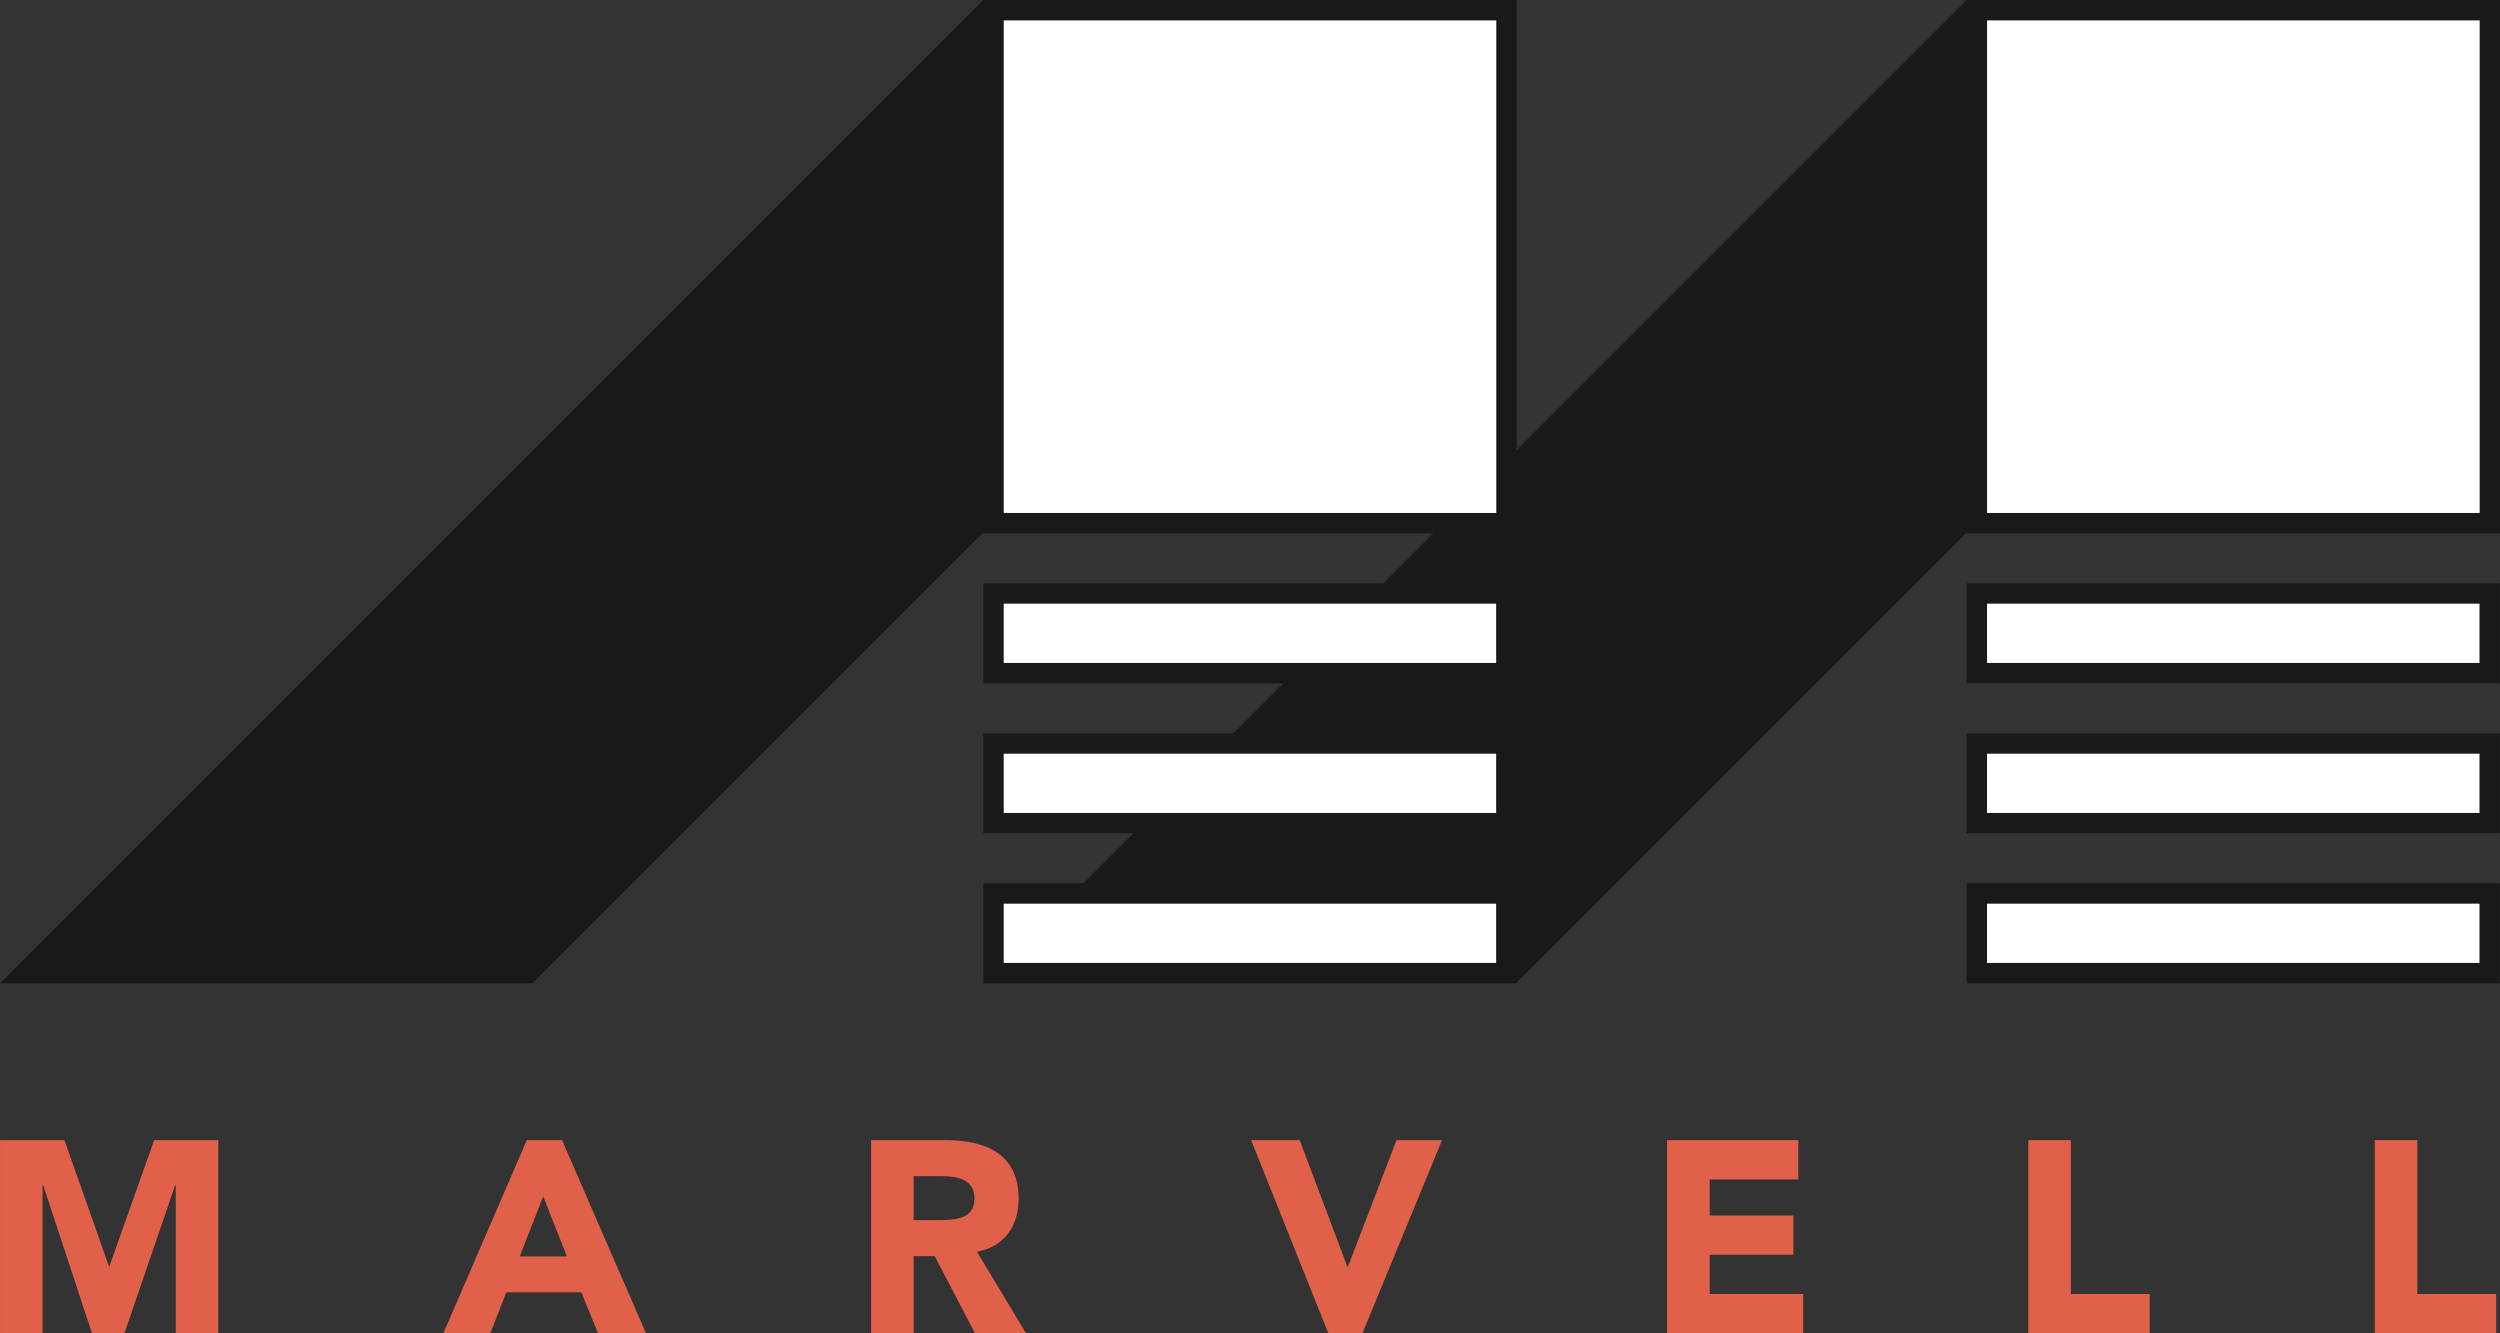 <?xml version="1.0" encoding="utf-8"?>
<!-- Generator: Adobe Illustrator 16.0.0, SVG Export Plug-In . SVG Version: 6.00 Build 0)  -->
<!DOCTYPE svg PUBLIC "-//W3C//DTD SVG 1.1//EN" "http://www.w3.org/Graphics/SVG/1.1/DTD/svg11.dtd">
<svg version="1.1" id="Layer_1" xmlns="http://www.w3.org/2000/svg" xmlns:xlink="http://www.w3.org/1999/xlink" x="0px" y="0px"
	 width="262.908px" height="140.214px" viewBox="0 0 262.908 140.214" enable-background="new 0 0 262.908 140.214"
	 xml:space="preserve">
<rect x="0" y="0" width="262.908" height="140.214" fill="#333333" stroke="none"/>
<polygon fill="#E16049" points="0.004,119.899 6.776,119.899 11.452,133.151 11.512,133.151 16.212,119.899 22.952,119.899 
	22.952,140.211 18.484,140.211 18.484,124.635 18.424,124.635 13.088,140.211 9.672,140.211 4.54,124.635 4.48,124.635 
	4.48,140.211 0.004,140.211 "/>
<path fill="#E16049" d="M59.616,132.125h-4.96l2.468-6.315L59.616,132.125z M46.624,140.213h4.936l1.688-4.308h7.892l1.748,4.308
	h5.052l-8.836-20.312H55.4L46.624,140.213z"/>
<path fill="#E16049" d="M96.081,123.686h2.924c1.64,0,3.476,0.316,3.476,2.353c0,2.212-2.124,2.268-3.76,2.268h-2.64V123.686z
	 M91.609,140.214h4.472v-8.116h2.216l4.24,8.116h5.364l-5.16-8.58c2.868-0.521,4.384-2.724,4.384-5.56
	c0-4.74-3.496-6.173-7.656-6.173h-7.86V140.214z"/>
<polygon fill="#E16049" points="131.572,119.899 136.68,119.899 141.696,133.212 141.752,133.212 146.86,119.899 151.652,119.899 
	143.28,140.212 139.692,140.212 "/>
<polygon fill="#E16049" points="175.318,119.899 189.114,119.899 189.114,124.036 179.797,124.036 179.797,127.824 188.597,127.824 
	188.597,131.952 179.797,131.952 179.797,136.08 189.633,136.08 189.633,140.212 175.318,140.212 "/>
<polygon fill="#E16049" points="213.302,119.899 217.779,119.899 217.779,136.08 226.067,136.08 226.067,140.212 213.302,140.212 
	"/>
<polygon fill="#E16049" points="249.738,119.899 254.213,119.899 254.213,136.08 262.505,136.08 262.505,140.212 249.738,140.212 
	"/>
<rect x="206.824" y="77.116" fill="#1A1919" width="56.072" height="10.516"/>
<rect x="208.964" y="79.26" fill="#FFFFFF" width="51.787" height="6.232"/>
<rect x="206.824" y="92.892" fill="#1A1919" width="56.072" height="10.517"/>
<rect x="208.964" y="95.032" fill="#FFFFFF" width="51.787" height="6.231"/>
<rect x="206.824" y="61.344" fill="#1A1919" width="56.072" height="10.516"/>
<rect x="208.964" y="63.484" fill="#FFFFFF" width="51.787" height="6.232"/>
<polygon fill="#1A1919" points="206.824,0 206.824,0.004 206.82,0 159.496,47.324 159.496,0 103.412,0 103.412,0.004 103.408,0 
	0,103.408 55.996,103.408 103.412,55.992 103.412,56.084 150.732,56.084 145.476,61.344 103.412,61.344 103.412,71.859 
	134.96,71.859 129.7,77.116 103.412,77.116 103.412,87.632 119.184,87.632 113.928,92.892 103.412,92.892 103.412,103.408 
	159.484,103.408 159.484,103.332 206.824,55.992 206.824,56.084 262.908,56.084 262.908,0 "/>
<rect x="105.552" y="95.032" fill="#FFFFFF" width="51.789" height="6.231"/>
<rect x="105.552" y="79.26" fill="#FFFFFF" width="51.789" height="6.232"/>
<rect x="105.552" y="63.484" fill="#FFFFFF" width="51.789" height="6.232"/>
<rect x="105.556" y="2.144" fill="#FFFFFF" width="51.8" height="51.8"/>
<rect x="208.968" y="2.144" fill="#FFFFFF" width="51.8" height="51.8"/>
</svg>
